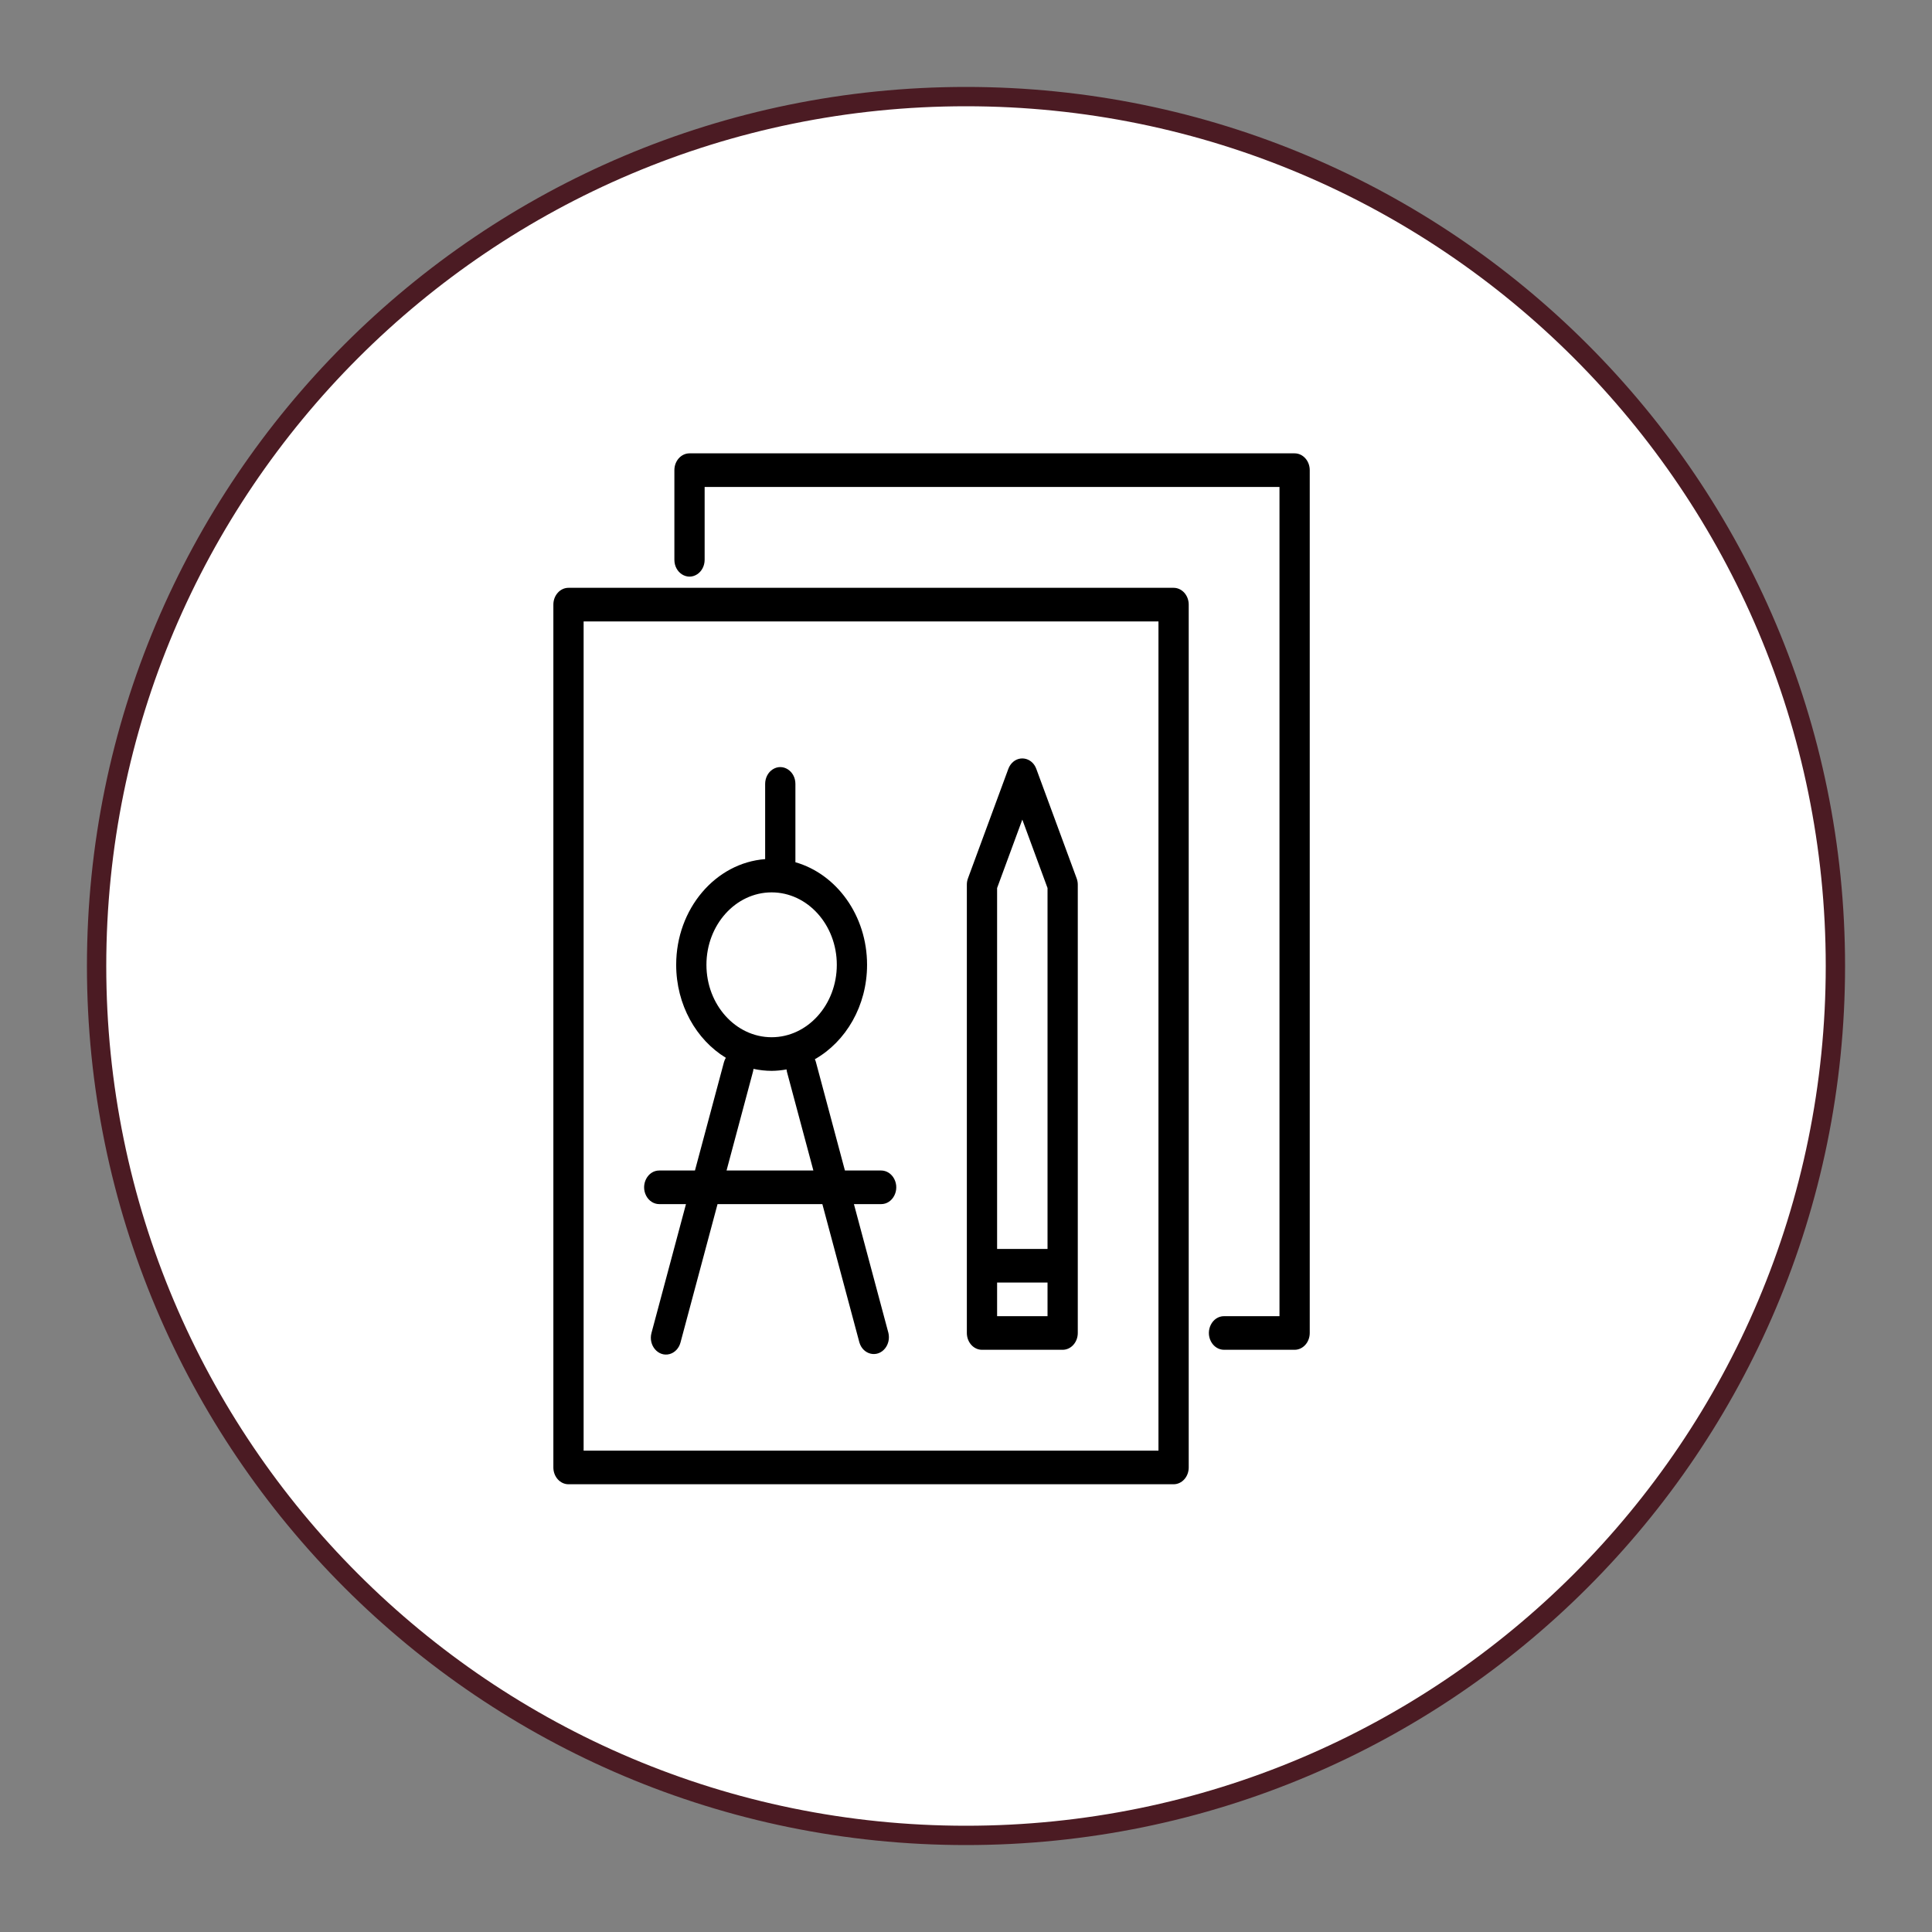 <?xml version="1.0" encoding="UTF-8"?> <svg xmlns="http://www.w3.org/2000/svg" viewBox="0 0 100.00 100.00"><rect x="0" y="0" width="100.00" height="100.00" fill="#808080" stroke="none"/><path alignment-baseline="baseline" baseline-shift="baseline" color="rgb(51, 51, 51)" fill-rule="evenodd" fill="#ffffff" x="0" y="0" width="100" height="100" rx="45" ry="45" id="tSvg1358f4c246e" title="Rectangle 6" fill-opacity="1" stroke="#4b1b23" stroke-opacity="1" d="M5 50C5 25.147 25.147 5 50 5H50C74.853 5 95 25.147 95 50H95C95 74.853 74.853 95 50 95H50C25.147 95 5 74.853 5 50Z"></path><path fill="#000000" stroke="#000000" fill-opacity="1" stroke-width="0" stroke-opacity="1" alignment-baseline="baseline" baseline-shift="baseline" color="rgb(51, 51, 51)" fill-rule="evenodd" id="tSvg10067bbe005" title="Path 9" d="M34.123 62.325C34.584 62.325 35.045 62.325 35.506 62.325C34.911 64.548 34.316 66.77 33.721 68.993C33.549 69.635 34.067 70.243 34.654 70.088C34.926 70.015 35.143 69.787 35.222 69.489C35.861 67.101 36.501 64.713 37.14 62.324C38.948 62.324 40.757 62.324 42.565 62.324C43.204 64.713 43.843 67.101 44.483 69.489C44.673 70.125 45.412 70.293 45.812 69.792C45.986 69.574 46.05 69.275 45.984 68.993C45.389 66.77 44.794 64.548 44.199 62.325C44.668 62.325 45.138 62.325 45.607 62.325C46.21 62.325 46.587 61.6 46.285 61.02C46.145 60.751 45.887 60.585 45.607 60.585C44.983 60.585 44.358 60.585 43.733 60.585C43.233 58.715 42.732 56.844 42.232 54.974C42.218 54.922 42.199 54.873 42.177 54.825C43.778 53.916 44.879 52.069 44.879 49.938C44.879 47.385 43.299 45.239 41.17 44.629C41.17 43.278 41.17 41.926 41.17 40.575C41.17 39.905 40.517 39.487 39.995 39.822C39.753 39.977 39.604 40.264 39.604 40.575C39.604 41.873 39.604 43.171 39.604 44.468C37.037 44.662 34.999 47.037 34.999 49.938C34.999 52.011 36.039 53.818 37.569 54.751C37.528 54.82 37.495 54.895 37.473 54.974C36.973 56.844 36.472 58.715 35.971 60.585C35.355 60.585 34.739 60.585 34.123 60.585C33.52 60.585 33.144 61.31 33.445 61.89C33.585 62.159 33.843 62.325 34.123 62.325ZM36.565 49.938C36.565 47.871 38.079 46.189 39.939 46.189C41.8 46.189 43.313 47.871 43.313 49.938C43.313 52.005 41.8 53.687 39.939 53.687C38.079 53.687 36.565 52.005 36.565 49.938ZM38.974 55.47C38.987 55.422 38.994 55.373 38.999 55.324C39.309 55.392 39.624 55.426 39.939 55.427C40.202 55.427 40.459 55.398 40.711 55.353C40.716 55.392 40.72 55.431 40.73 55.47C41.187 57.175 41.643 58.88 42.1 60.585C40.602 60.585 39.104 60.585 37.606 60.585C38.062 58.88 38.518 57.175 38.974 55.47ZM50.827 69.865C52.219 69.865 53.611 69.865 55.003 69.865C55.435 69.865 55.786 69.475 55.786 68.995C55.786 61.261 55.786 53.526 55.786 45.792C55.786 45.679 55.766 45.567 55.727 45.463C55.032 43.574 54.336 41.685 53.639 39.797C53.411 39.177 52.664 39.065 52.296 39.594C52.252 39.656 52.217 39.724 52.191 39.797C51.495 41.685 50.798 43.574 50.102 45.463C50.061 45.573 50.041 45.692 50.044 45.812C50.044 53.539 50.044 61.267 50.044 68.995C50.044 69.475 50.395 69.865 50.827 69.865ZM51.61 68.125C51.61 67.545 51.61 66.965 51.61 66.385C52.48 66.385 53.35 66.385 54.22 66.385C54.22 66.965 54.22 67.545 54.22 68.125C53.35 68.125 52.48 68.125 51.61 68.125ZM52.915 42.422C53.35 43.603 53.785 44.783 54.22 45.964C54.22 52.191 54.22 58.418 54.22 64.645C53.35 64.645 52.48 64.645 51.61 64.645C51.61 58.418 51.61 52.191 51.61 45.964C52.045 44.783 52.48 43.603 52.915 42.422Z"></path><path fill="#000000" stroke="#000000" fill-opacity="1" stroke-width="0" stroke-opacity="1" alignment-baseline="baseline" baseline-shift="baseline" color="rgb(51, 51, 51)" fill-rule="evenodd" id="tSvgcd11d5e4f8" title="Path 10" d="M60.745 30.425C50.305 30.425 39.865 30.425 29.425 30.425C28.993 30.425 28.642 30.814 28.642 31.295C28.642 46.182 28.642 61.068 28.642 75.955C28.642 76.436 28.993 76.825 29.425 76.825C39.865 76.825 50.305 76.825 60.745 76.825C61.177 76.825 61.528 76.436 61.528 75.955C61.528 61.068 61.528 46.182 61.528 31.295C61.528 30.814 61.177 30.425 60.745 30.425ZM59.962 75.085C50.044 75.085 40.126 75.085 30.208 75.085C30.208 60.778 30.208 46.472 30.208 32.165C40.126 32.165 50.044 32.165 59.962 32.165C59.962 46.472 59.962 60.778 59.962 75.085Z"></path><path fill="#000000" stroke="#000000" fill-opacity="1" stroke-width="0" stroke-opacity="1" alignment-baseline="baseline" baseline-shift="baseline" color="rgb(51, 51, 51)" fill-rule="evenodd" id="tSvg31f3370d5f" title="Path 11" d="M67.009 23.465C56.569 23.465 46.129 23.465 35.689 23.465C35.257 23.465 34.906 23.855 34.906 24.335C34.906 25.882 34.906 27.428 34.906 28.975C34.906 29.645 35.559 30.063 36.081 29.728C36.323 29.573 36.472 29.286 36.472 28.975C36.472 27.718 36.472 26.462 36.472 25.205C46.39 25.205 56.308 25.205 66.226 25.205C66.226 39.512 66.226 53.818 66.226 68.125C65.269 68.125 64.312 68.125 63.355 68.125C62.752 68.125 62.376 68.85 62.677 69.43C62.817 69.699 63.075 69.865 63.355 69.865C64.573 69.865 65.791 69.865 67.009 69.865C67.441 69.865 67.792 69.475 67.792 68.995C67.792 54.108 67.792 39.222 67.792 24.335C67.792 23.855 67.441 23.465 67.009 23.465Z"></path></svg> 
